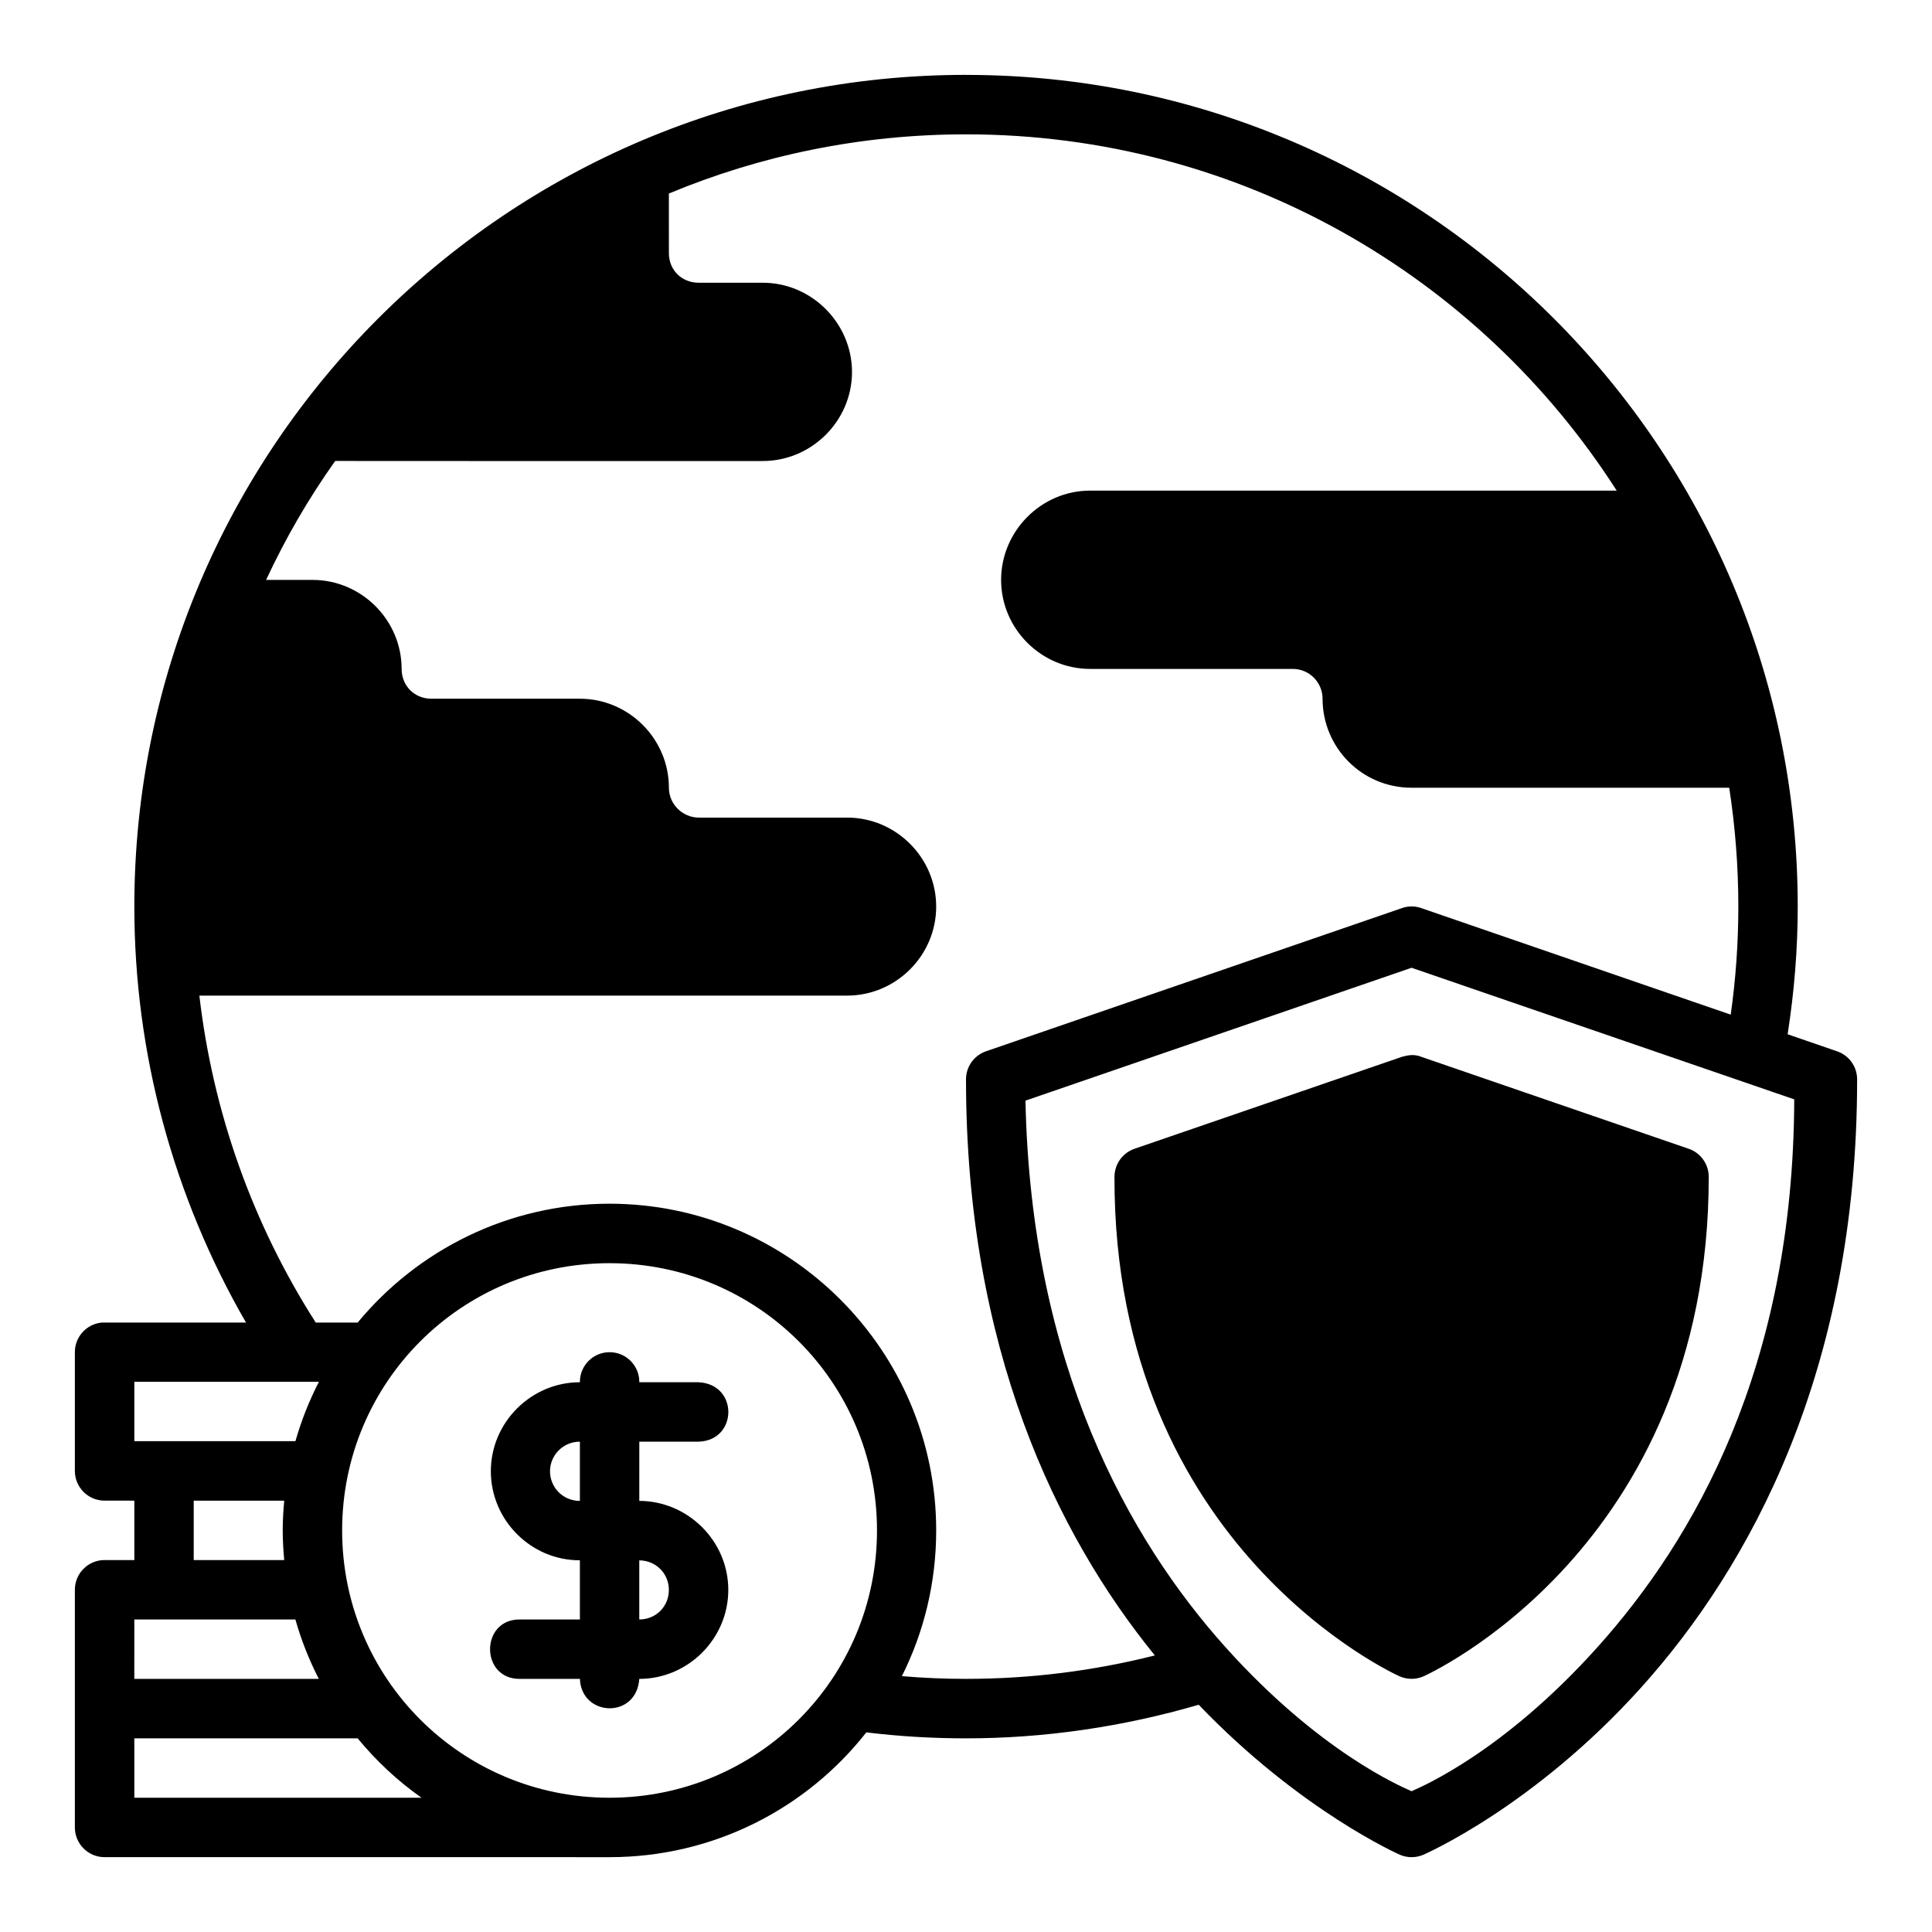 <?xml version="1.0" encoding="UTF-8"?>
<!-- Uploaded to: ICON Repo, www.iconrepo.com, Generator: ICON Repo Mixer Tools -->
<svg fill="#000000" width="800px" height="800px" version="1.1" viewBox="144 144 512 512" xmlns="http://www.w3.org/2000/svg">
 <path d="m400 163.84c-121.64 0-220.4 98.777-220.4 220.42 0 38.789 10.281 76.793 29.598 110.24h-37.516c-0.25-0.012-0.504-0.012-0.754 0-4.027 0.402-7.094 3.793-7.086 7.84v31.504c0.016 4.324 3.519 7.824 7.84 7.84l7.918 0.004v15.742h-7.918c-4.348 0.016-7.859 3.555-7.84 7.902v62.93c-0.016 4.348 3.492 7.887 7.84 7.902l133.84 0.004c27.602 0 52.199-12.879 68.066-33.07 8.781 1.066 17.57 1.582 26.414 1.582 20.879 0 41.637-3.07 61.668-8.902 27.09 28.266 53.336 39.762 53.336 39.762 1.969 0.84 4.195 0.84 6.164 0 0 0 29.246-12.586 57.871-44.465s57.117-83.609 57.117-161.02c0.004-3.356-2.117-6.344-5.285-7.441l-13.133-4.523c1.742-11.191 2.676-22.492 2.676-33.824 0-121.64-98.777-220.42-220.41-220.42zm172.45 110.18h-139.56c-12.945 0-23.586 10.715-23.586 23.664 0 12.945 10.637 23.586 23.586 23.586h53.703c4.496 0 7.902 3.684 7.902 7.902 0 12.945 10.422 23.586 23.586 23.586h84.18c1.582 10.266 2.414 20.789 2.414 31.504 0 9.586-0.676 19.148-2.016 28.629l-82.008-28.234c-2.18-0.805-4.238-0.332-5.121 0l-110.24 37.949c-3.168 1.102-5.293 4.086-5.289 7.441 0 71.047 23.879 120.49 50.047 152.66-16.371 4.137-33.129 6.211-50.047 6.211-5.703 0-11.305-0.242-16.988-0.723 5.82-11.629 9.086-24.746 9.086-38.605 0-47.73-38.848-86.594-86.578-86.594-26.824 0-50.848 12.281-66.742 31.504l-11.102-0.004c-16.793-26.246-27.277-55.871-30.844-86.652h171.68c12.945 0 23.586-10.637 23.586-23.586 0-12.945-10.637-23.586-23.586-23.586h-39.344c-4.129 0-7.902-3.422-7.902-7.918 0-12.949-10.637-23.586-23.586-23.586h-39.344c-4.496 0-7.902-3.406-7.902-7.902 0-12.945-10.652-23.586-23.602-23.586h-12.316c5.238-11.215 11.215-21.527 18.312-31.52 31.078 0.047 77.348 0.016 113.31 0.016 12.945 0 23.648-10.637 23.648-23.586 0-12.945-10.699-23.664-23.648-23.664h-16.973c-4.496 0-7.902-3.344-7.902-7.84l-0.004-15.801c24.234-10.094 50.82-15.684 78.734-15.684 72.508 0 136.09 37.633 172.45 94.418zm-54.367 126.45 101.41 34.871c-0.234 70.996-26.465 116.58-52.184 145.22-24.922 27.754-46.445 36.883-49.23 38.129-2.781-1.246-24.355-10.375-49.277-38.129-25.719-28.645-51.578-74.871-53.043-144.88zm-2.555 23.598-70.828 24.355c-3.188 1.078-5.336 4.062-5.352 7.426-0.246 98.781 75.539 132.38 75.539 132.38 2.035 0.906 4.359 0.906 6.394 0 0 0 75.555-33.488 75.555-132.38-0.012-3.363-2.164-6.348-5.352-7.426l-70.832-24.355c-2.176-0.91-4.098-0.242-5.121 0zm-210.01 54.688c39.223 0 70.895 31.609 70.895 70.832s-31.672 70.832-70.895 70.832-70.848-31.609-70.848-70.832 31.625-70.832 70.848-70.832zm-7.84 31.551c-12.938 0-23.602 10.648-23.602 23.586s10.633 23.641 23.602 23.602v15.684h-15.758c-10.73-0.238-10.73 15.98 0 15.742h15.758c0.41 10.082 14.992 10.695 15.742 0 12.938 0 23.586-10.648 23.586-23.586s-10.676-23.547-23.586-23.586l0.004-15.695h15.742c10.328-0.32 10.605-15.18 0-15.742h-15.742c0.055-4.445-3.582-8.051-8.027-7.965-4.324 0.082-7.769 3.641-7.719 7.965zm-118.08-0.121h48.922c-2.566 4.992-4.66 10.25-6.227 15.742h-42.695zm118.08 15.867v15.699c-4.473 0.012-7.918-3.562-7.918-7.856 0-4.199 3.414-7.84 7.918-7.84zm-102.34 15.637h23.984c-0.238 2.606-0.398 5.234-0.398 7.902 0 2.644 0.168 5.254 0.398 7.84h-23.984zm118.08 15.82c4.496 0.047 7.84 3.555 7.84 7.824 0 4.32-3.34 7.84-7.84 7.84zm-133.82 15.668h42.68c1.559 5.492 3.648 10.75 6.211 15.742h-48.895zm0 31.504h59.18c4.957 5.996 10.566 11.262 16.941 15.742h-76.121z"/>
</svg>